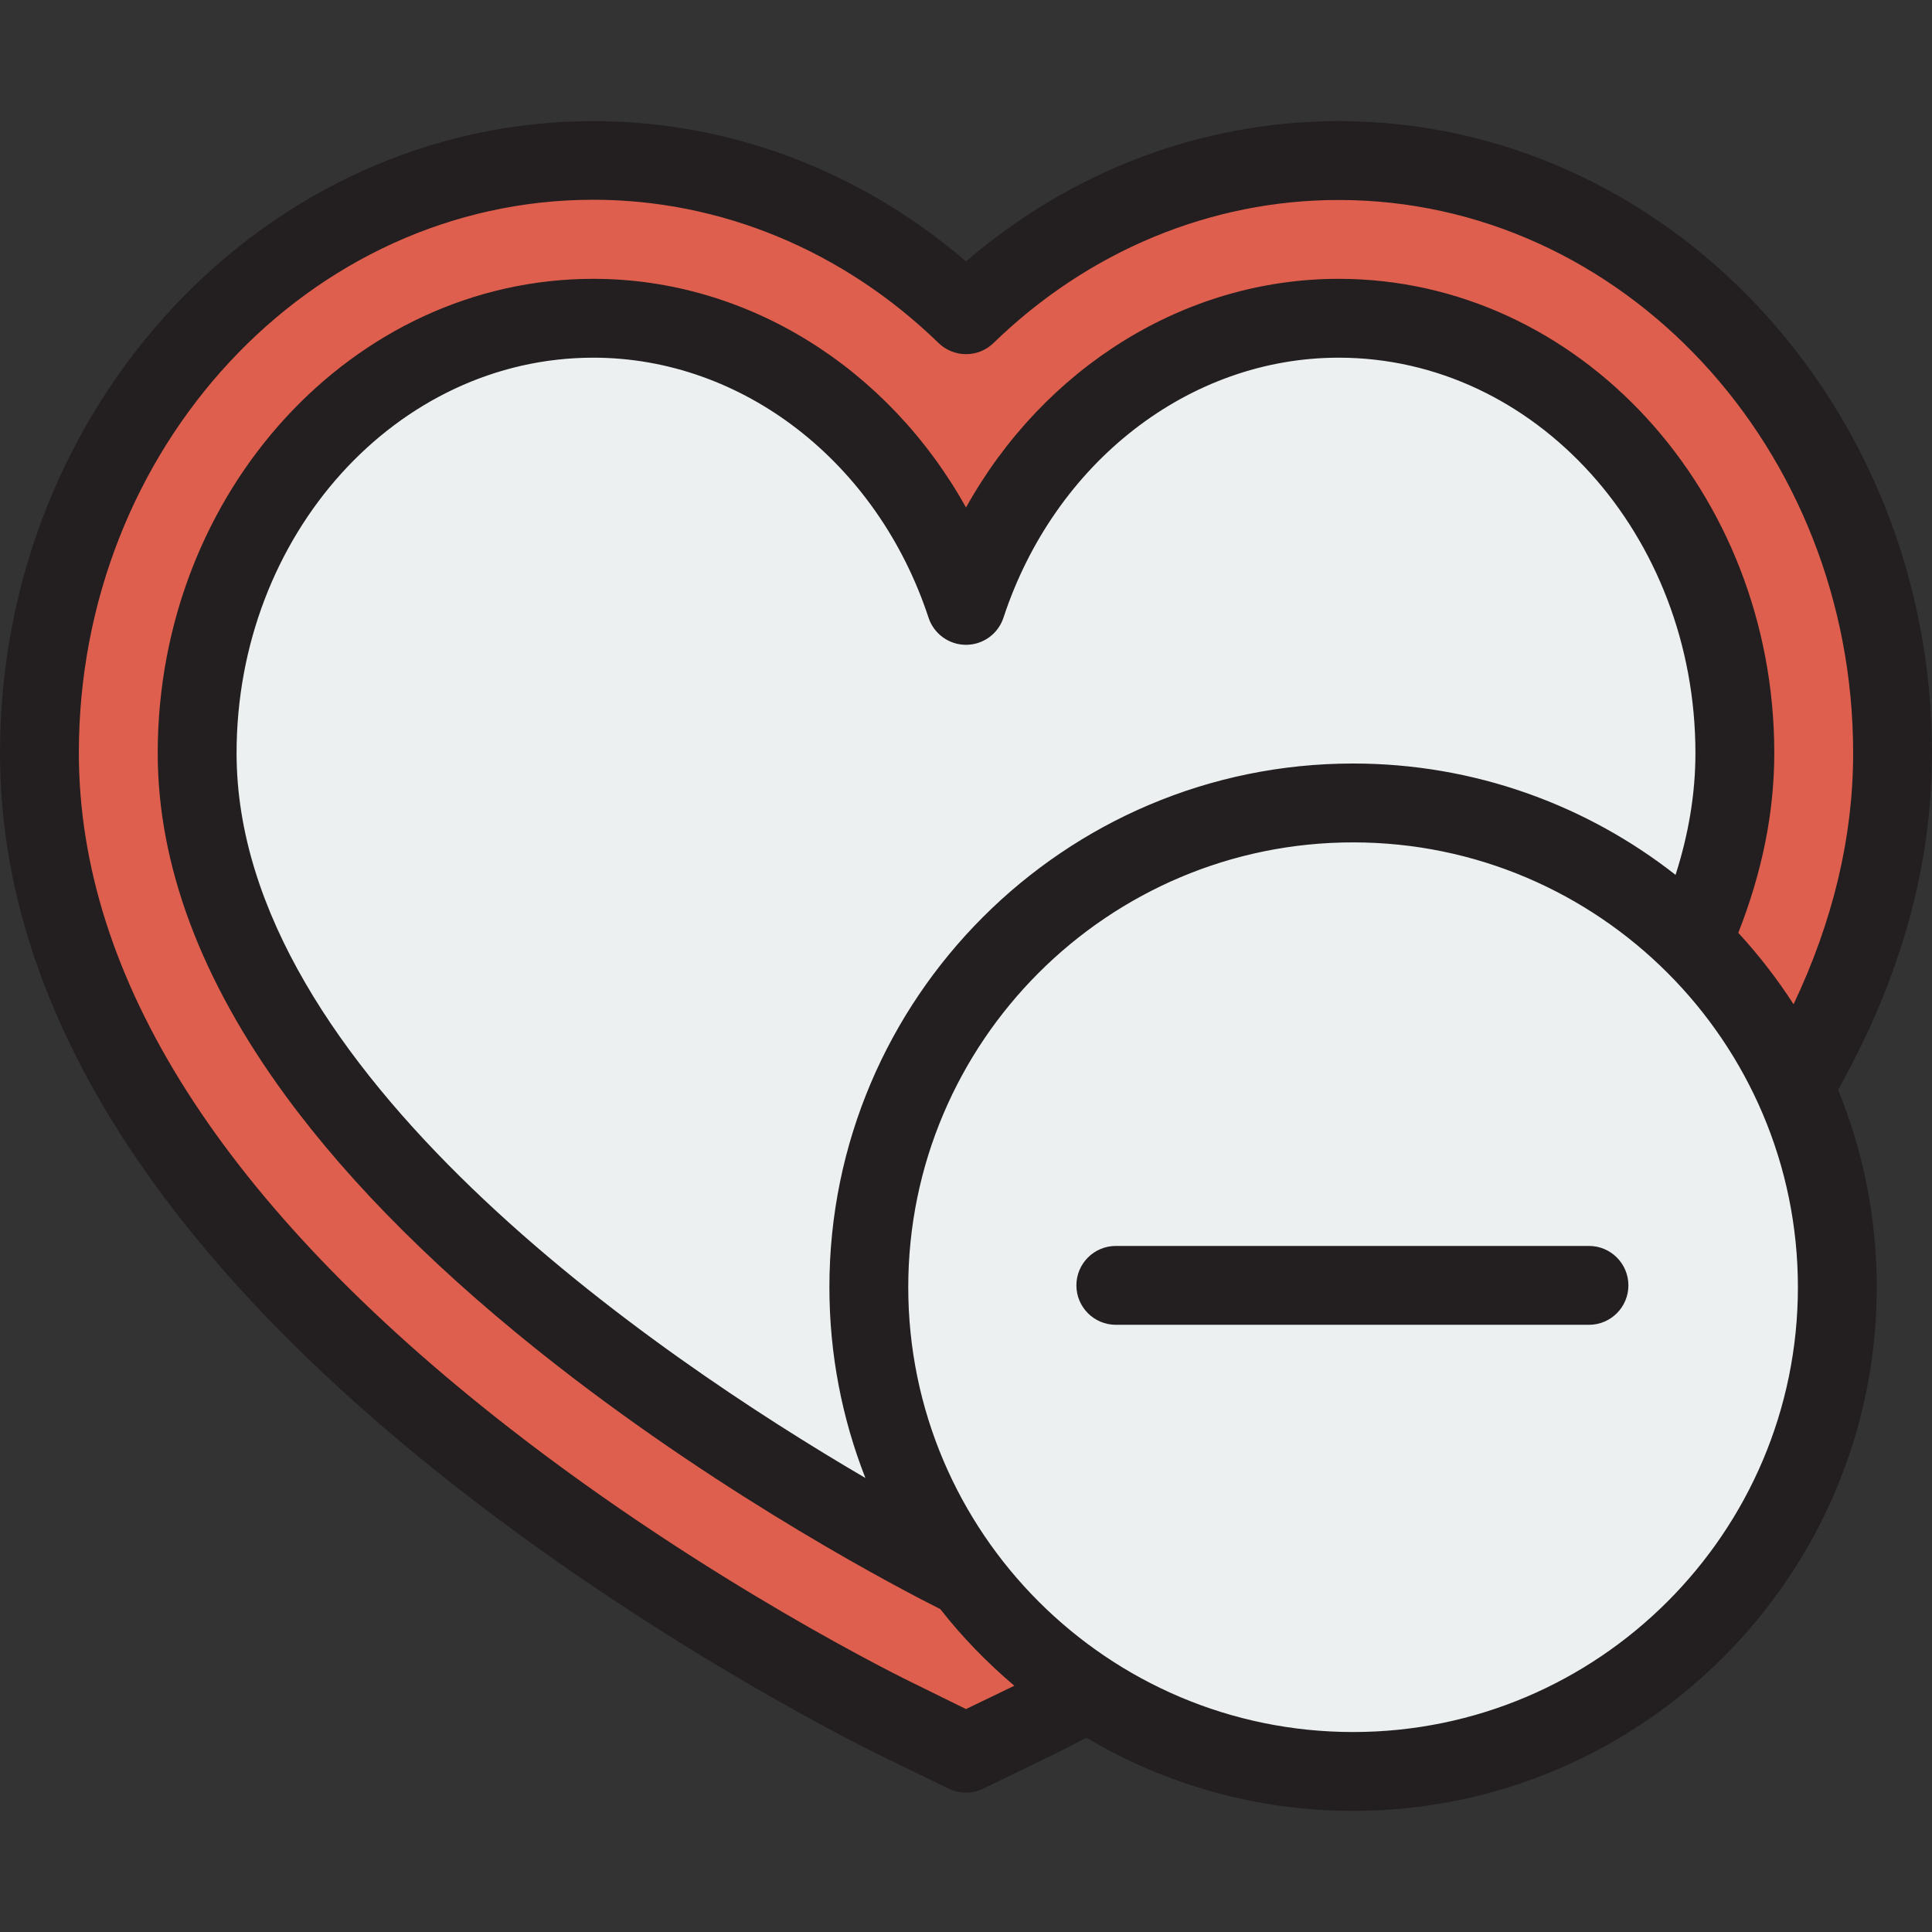 <?xml version="1.0" encoding="iso-8859-1"?>
<!-- Generator: Adobe Illustrator 19.0.0, SVG Export Plug-In . SVG Version: 6.00 Build 0)  -->
<svg version="1.1" id="Layer_1" xmlns="http://www.w3.org/2000/svg" xmlns:xlink="http://www.w3.org/1999/xlink" x="0px" y="0px"
	 viewBox="0 0 512 512" style="enable-background:new 0 0 512 512;" xml:space="preserve">
<rect x="0" y="0" width="512" height="512" fill="#333333" stroke="none"/>
<path style="fill:#DF5F4E;" d="M237.73,455.745c-2.242-1.089-55.511-27.162-109.299-69.081
	C50.144,325.652,10.449,262.713,10.449,199.597c0-86.598,65.847-157.05,146.785-157.05c37.334,0,72.308,15.179,98.766,40.881
	c26.458-25.701,61.432-40.881,98.766-40.881c80.938,0,146.785,70.452,146.785,157.05c0,63.116-39.695,126.054-117.982,187.066
	c-53.788,41.919-107.057,67.992-109.299,69.081L256,464.625L237.73,455.745z"/>
<g>
	<path style="fill:#ECF0F1;" d="M354.767,84.343c-45.457,0-84.163,31.717-98.767,76.091c-14.603-44.374-53.309-76.091-98.767-76.091
		c-57.983,0-104.988,51.601-104.988,115.254C52.245,319.121,256,418.155,256,418.155s203.755-99.033,203.755-218.557
		C459.755,135.944,412.75,84.343,354.767,84.343z"/>
	<circle style="fill:#ECF0F1;" cx="358.578" cy="341.117" r="128.334"/>
</g>
<g>
	<path style="fill:#231F20;" d="M421.094,330.188H295.706c-5.771,0-10.449,4.679-10.449,10.449s4.678,10.449,10.449,10.449h125.388
		c5.771,0,10.449-4.679,10.449-10.449S426.865,330.188,421.094,330.188z"/>
	<path style="fill:#231F20;" d="M512,199.597c0-92.361-70.535-167.5-157.234-167.5c-36.085,0-70.798,13.133-98.766,37.18
		c-27.968-24.046-62.681-37.18-98.766-37.18C70.535,32.097,0,107.237,0,199.597c0,66.504,41.05,132.213,122.008,195.308
		c54.686,42.619,108.825,69.105,111.153,70.237l18.27,8.882c1.442,0.701,3.005,1.051,4.568,1.051c1.563,0,3.126-0.35,4.568-1.051
		l18.267-8.881c0.52-0.253,3.757-1.836,9.078-4.626c20.712,12.306,44.876,19.385,70.666,19.385
		c76.524,0,138.781-62.257,138.781-138.781c0-18.502-3.649-36.165-10.249-52.321C503.662,259.337,512,229.548,512,199.597z
		 M256,452.92l-13.702-6.749c-0.001,0-0.002,0-0.003,0c-2.198-1.045-54.444-26.533-107.441-67.837
		C59.238,319.404,20.898,259.208,20.898,199.479c0-80.836,61.16-146.543,136.336-146.543c33.818,0,66.308,13.501,91.486,37.959
		c4.055,3.939,10.506,3.956,14.562,0.017c25.178-24.458,57.668-37.915,91.486-37.915c75.174,0,136.334,65.778,136.334,146.615
		c0,22.142-5.298,44.35-15.785,66.531c-4.339-6.733-9.249-13.065-14.654-18.936c6.338-16.067,9.542-31.979,9.542-47.611
		c0-69.313-51.785-125.704-115.437-125.704c-40.807,0-78.132,23.572-98.767,60.596c-20.635-37.025-57.959-60.596-98.767-60.596
		C93.581,73.893,41.796,130.284,41.796,199.597c0,29.53,11.39,60.061,33.855,90.746c17.471,23.864,41.711,47.952,72.049,71.596
		c45.818,35.707,90.973,59.209,101.502,64.506c5.827,7.453,12.401,14.175,19.602,20.298L256,452.92z M444.04,231.847
		c-23.575-18.478-53.253-29.507-85.46-29.507c-76.524,0-138.781,62.257-138.781,138.78c0,17.83,3.383,34.885,9.536,50.559
		c-55.762-32.619-166.64-108.052-166.64-192.083c0-57.791,42.41-104.806,94.539-104.806c39.576,0,75.278,27.693,88.841,68.909
		c1.411,4.286,5.414,7.183,9.925,7.183c4.512,0,8.515-2.896,9.925-7.183c13.564-41.216,49.266-68.909,88.841-68.909
		c52.129,0,94.539,47.015,94.539,104.806C449.306,210.517,447.426,221.292,444.04,231.847z M358.58,459.005
		c-65.001,0-117.883-52.882-117.883-117.883s52.882-117.882,117.883-117.882s117.883,52.881,117.883,117.882
		S423.582,459.005,358.58,459.005z"/>
</g>
<g>
</g>
<g>
</g>
<g>
</g>
<g>
</g>
<g>
</g>
<g>
</g>
<g>
</g>
<g>
</g>
<g>
</g>
<g>
</g>
<g>
</g>
<g>
</g>
<g>
</g>
<g>
</g>
<g>
</g>
</svg>
